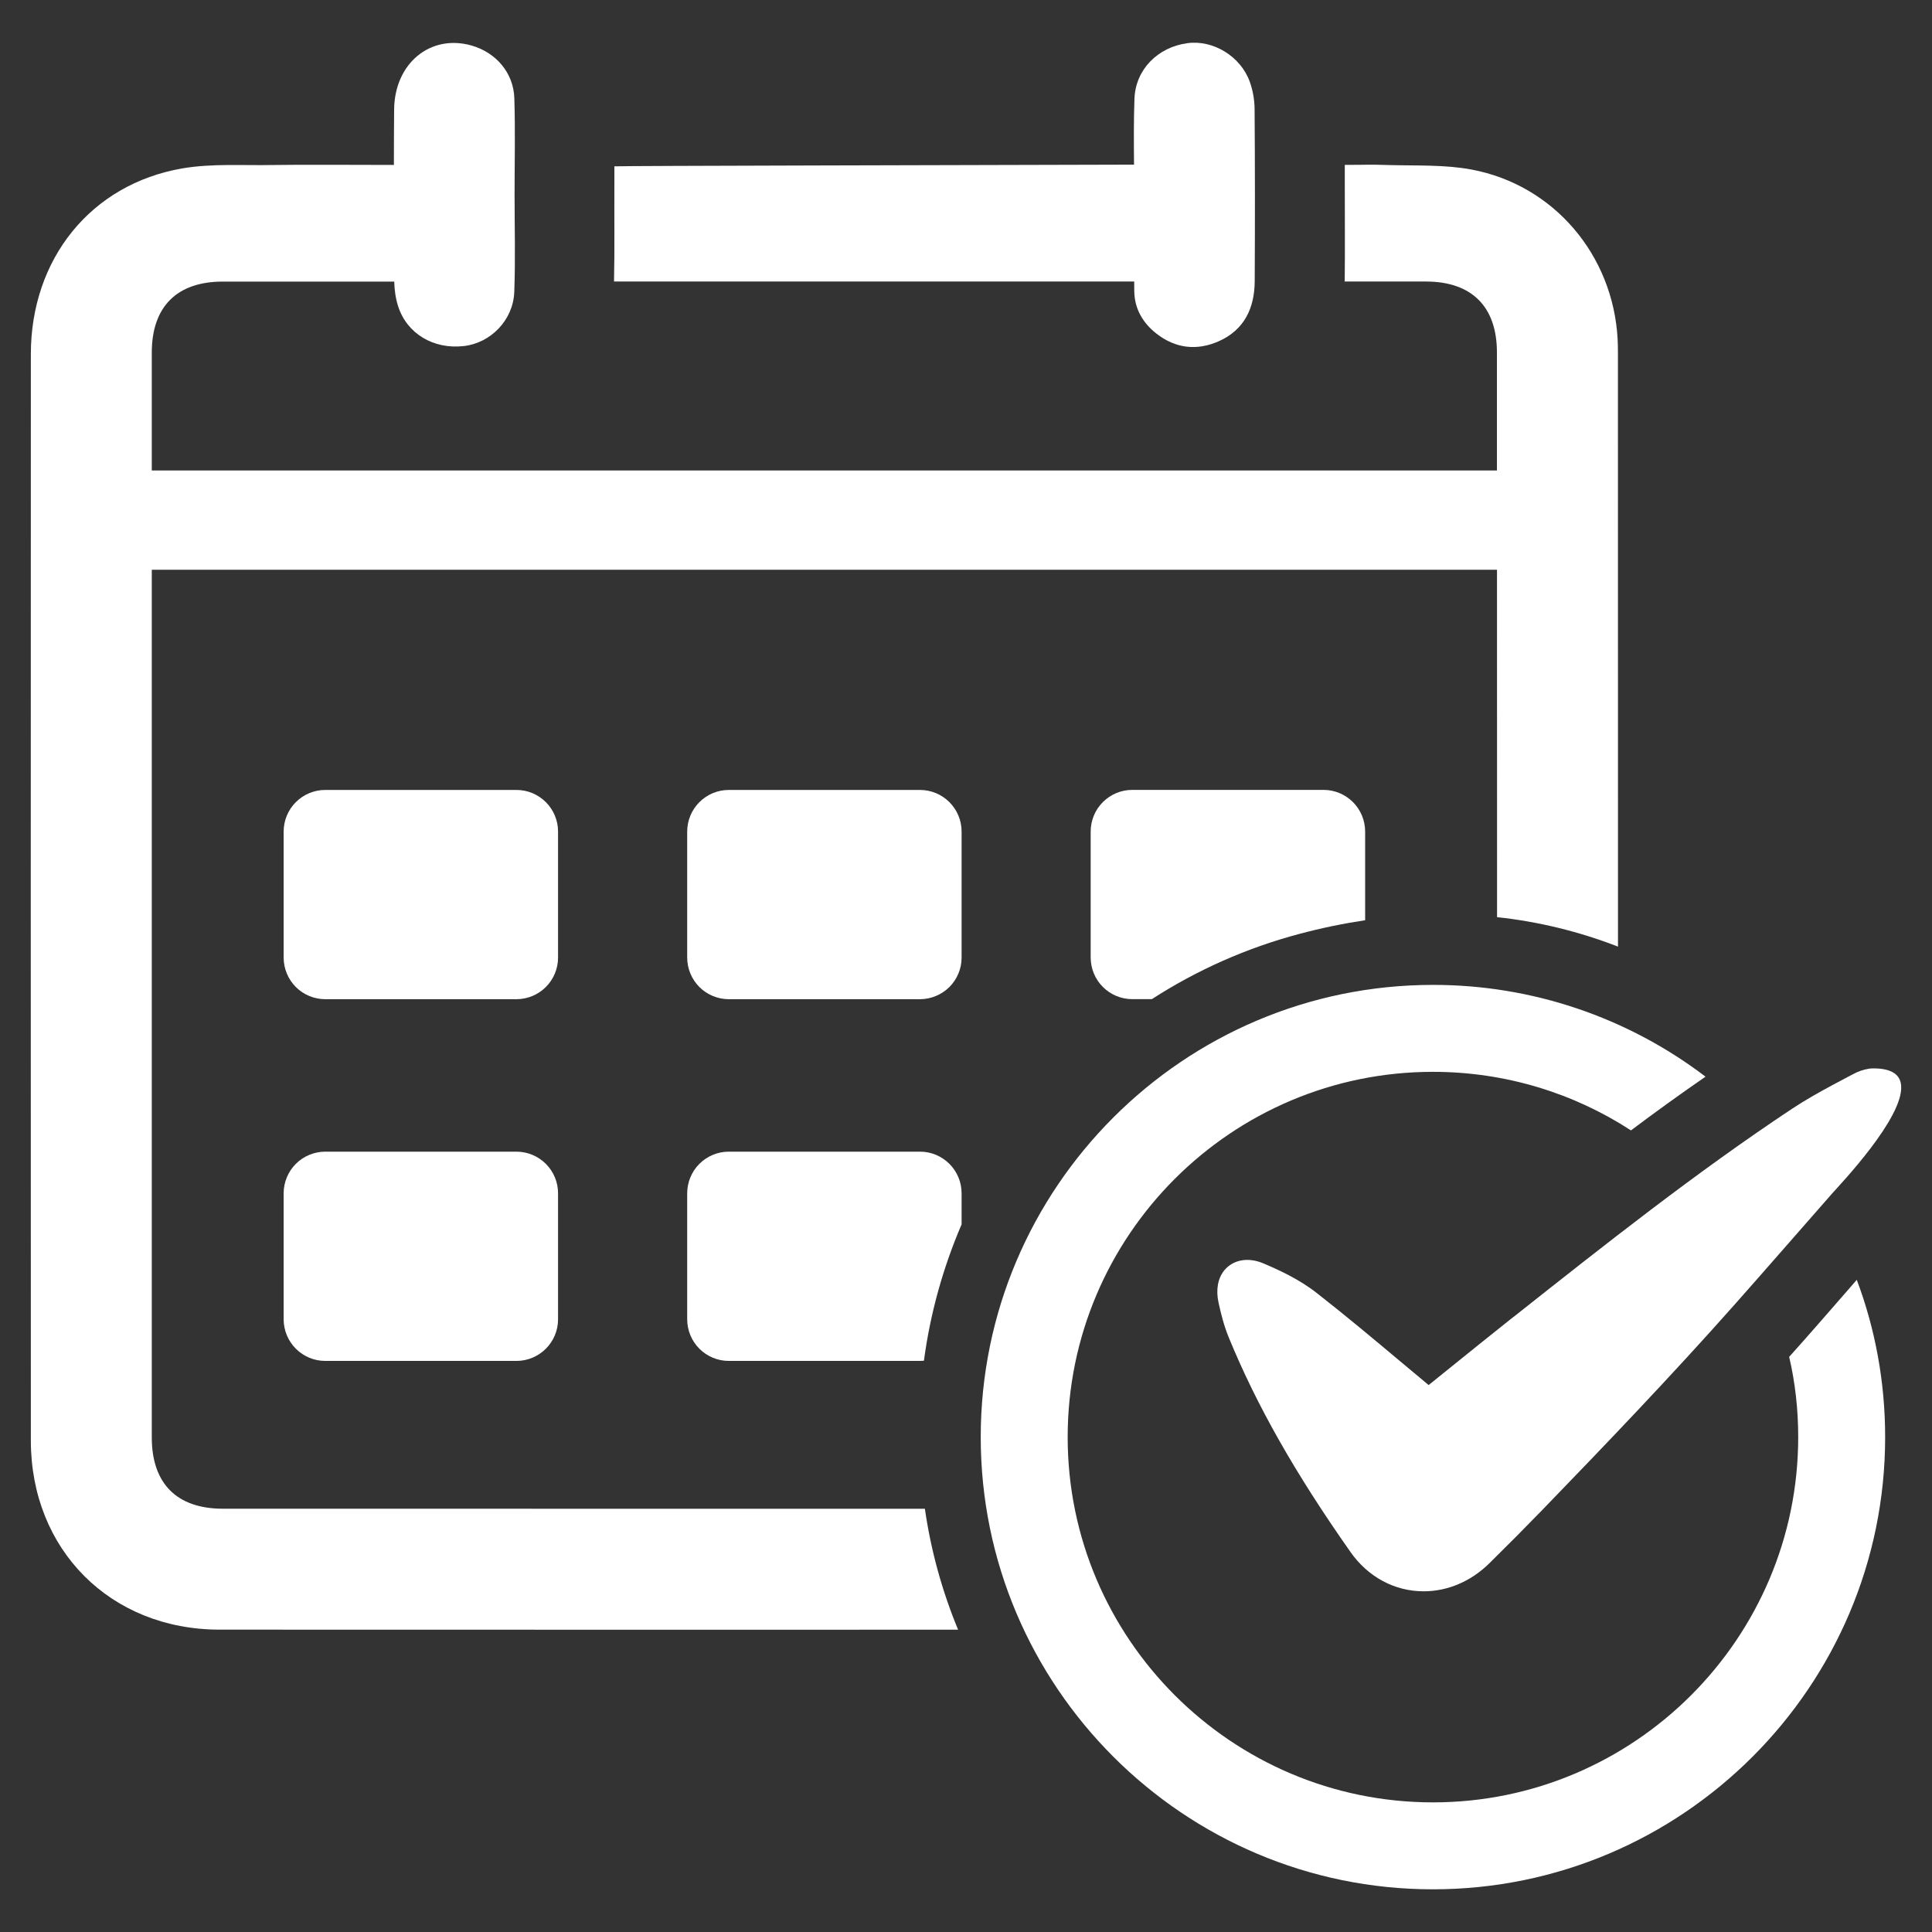 <svg width="32" height="32" viewBox="0 0 32 32" fill="none" xmlns="http://www.w3.org/2000/svg">
<rect x="0" y="0" width="32" height="32" fill="#333333" stroke="none"/>
<g clip-path="url(#clip0_159_627)">
<path d="M8.555 16.55H5.386C5.204 16.549 5.029 16.477 4.9 16.348C4.771 16.219 4.699 16.044 4.698 15.862V13.772C4.699 13.589 4.771 13.415 4.9 13.286C5.029 13.157 5.204 13.084 5.386 13.084H8.555C8.738 13.084 8.912 13.157 9.041 13.286C9.17 13.415 9.243 13.589 9.243 13.772V15.862C9.243 16.044 9.17 16.219 9.041 16.348C8.912 16.477 8.738 16.549 8.555 16.55ZM15.239 16.55H12.07C11.888 16.549 11.713 16.477 11.584 16.348C11.455 16.219 11.383 16.044 11.382 15.862V13.772C11.383 13.589 11.455 13.415 11.584 13.286C11.713 13.157 11.888 13.084 12.07 13.084H15.239C15.421 13.084 15.596 13.157 15.725 13.286C15.854 13.415 15.927 13.589 15.927 13.772V15.862C15.927 16.044 15.854 16.219 15.725 16.348C15.596 16.476 15.421 16.549 15.239 16.55ZM22.611 13.771V15.242C22.251 15.296 21.887 15.371 21.523 15.468C20.656 15.698 19.831 16.063 19.078 16.549H18.753C18.571 16.549 18.396 16.476 18.267 16.347C18.138 16.218 18.066 16.044 18.065 15.861V13.771C18.066 13.588 18.138 13.414 18.267 13.285C18.396 13.156 18.571 13.083 18.753 13.083H21.922C22.105 13.083 22.279 13.156 22.409 13.285C22.538 13.414 22.61 13.588 22.611 13.771ZM8.555 22.541H5.386C5.204 22.541 5.029 22.468 4.9 22.339C4.771 22.21 4.699 22.036 4.698 21.853V19.763C4.699 19.581 4.771 19.406 4.9 19.277C5.029 19.148 5.204 19.076 5.386 19.075H8.555C8.738 19.076 8.912 19.148 9.041 19.277C9.17 19.406 9.243 19.581 9.243 19.763V21.853C9.243 22.036 9.17 22.21 9.041 22.339C8.912 22.468 8.738 22.541 8.555 22.541ZM15.927 19.763V20.28C15.617 21.001 15.407 21.761 15.303 22.538C15.282 22.54 15.261 22.541 15.239 22.541H12.07C11.888 22.541 11.713 22.468 11.584 22.339C11.455 22.21 11.383 22.036 11.382 21.853V19.763C11.383 19.581 11.455 19.406 11.584 19.277C11.713 19.148 11.888 19.075 12.07 19.075H15.239C15.421 19.075 15.596 19.148 15.725 19.277C15.854 19.406 15.927 19.581 15.927 19.763ZM18.786 4.663L18.787 4.819C18.79 5.111 18.926 5.346 19.152 5.524C19.469 5.773 19.825 5.813 20.189 5.651C20.612 5.462 20.78 5.1 20.782 4.655C20.787 3.705 20.787 2.755 20.78 1.805C20.778 1.651 20.752 1.499 20.7 1.354C20.548 0.931 20.092 0.657 19.667 0.715C19.177 0.781 18.808 1.15 18.79 1.636C18.777 1.999 18.78 2.363 18.783 2.727C16.174 2.735 10.281 2.746 10.176 2.755V3.06C10.173 3.594 10.182 4.129 10.17 4.663H18.786Z" fill="white"/>
<path d="M26.799 15.679L26.798 5.848C26.798 5.771 26.797 5.694 26.793 5.617C26.718 4.226 25.738 3.064 24.372 2.808C23.932 2.726 23.471 2.746 23.018 2.734C22.61 2.722 22.715 2.731 22.274 2.731V3.038C22.273 3.568 22.279 4.099 22.273 4.629L22.271 4.663H23.617C24.378 4.663 24.794 5.08 24.794 5.84V7.793H2.514V5.841C2.514 5.08 2.93 4.664 3.69 4.664H6.53C6.533 4.8 6.552 4.94 6.593 5.069C6.738 5.526 7.179 5.789 7.681 5.732C8.127 5.682 8.501 5.302 8.518 4.835C8.538 4.296 8.523 3.757 8.523 3.217C8.523 2.687 8.536 2.156 8.519 1.626C8.505 1.203 8.213 0.868 7.807 0.753C7.128 0.562 6.534 1.049 6.528 1.816C6.525 2.121 6.525 2.426 6.524 2.732C6.095 2.731 4.842 2.726 4.532 2.733C4.027 2.743 3.513 2.705 3.021 2.789C1.505 3.05 0.512 4.289 0.511 5.864C0.509 11.863 0.509 17.862 0.511 23.862C0.512 25.67 1.83 26.991 3.636 26.992C7.714 26.993 11.791 26.994 15.869 26.993C15.603 26.351 15.418 25.678 15.319 24.99L3.69 24.989C2.93 24.989 2.515 24.573 2.514 23.811L2.514 14.827L2.514 9.437H24.795C24.796 11.233 24.796 13.03 24.796 14.827V15.191C25.486 15.265 26.154 15.429 26.799 15.679Z" fill="white"/>
<path d="M30.754 21.198L30.589 21.388C30.274 21.748 29.964 22.108 29.644 22.463L29.634 22.473C29.734 22.898 29.784 23.348 29.784 23.803C29.784 27.138 27.069 29.853 23.734 29.853C20.399 29.853 17.684 27.138 17.684 23.803C17.684 20.463 20.399 17.753 23.734 17.753C24.939 17.753 26.069 18.108 27.014 18.723C27.419 18.418 27.829 18.123 28.249 17.833C26.951 16.845 25.365 16.311 23.734 16.313C19.604 16.313 16.244 19.673 16.244 23.803C16.244 27.933 19.604 31.293 23.734 31.293C27.864 31.293 31.224 27.933 31.224 23.803C31.224 22.888 31.059 22.008 30.754 21.198Z" fill="white"/>
<path d="M31.489 17.984C31.477 17.81 31.347 17.696 31.031 17.696C31.007 17.696 30.983 17.698 30.962 17.7C30.865 17.715 30.771 17.747 30.686 17.795L30.598 17.841C30.515 17.885 30.433 17.928 30.352 17.972C30.151 18.08 29.913 18.212 29.68 18.366C28.088 19.422 26.572 20.623 25.105 21.784L25.015 21.854C24.662 22.134 24.305 22.423 23.959 22.702L23.663 22.941C23.508 22.812 23.352 22.682 23.197 22.552C22.747 22.175 22.282 21.785 21.809 21.416C21.52 21.189 21.184 21.035 20.924 20.925C20.669 20.817 20.421 20.866 20.277 21.042C20.171 21.174 20.137 21.362 20.182 21.571C20.22 21.747 20.27 21.953 20.352 22.152C20.811 23.272 21.451 24.402 22.369 25.707C22.659 26.12 23.1 26.357 23.579 26.357C23.977 26.357 24.361 26.194 24.664 25.897C24.961 25.605 25.254 25.31 25.544 25.011C26.617 23.902 27.685 22.786 28.71 21.631C29.259 21.013 29.799 20.389 30.345 19.769C30.491 19.605 31.528 18.515 31.489 17.984Z" fill="white"/>
</g>
<defs>
<clipPath id="clip0_159_627">
<rect width="32" height="32" fill="white"/>
</clipPath>
</defs>
</svg>
